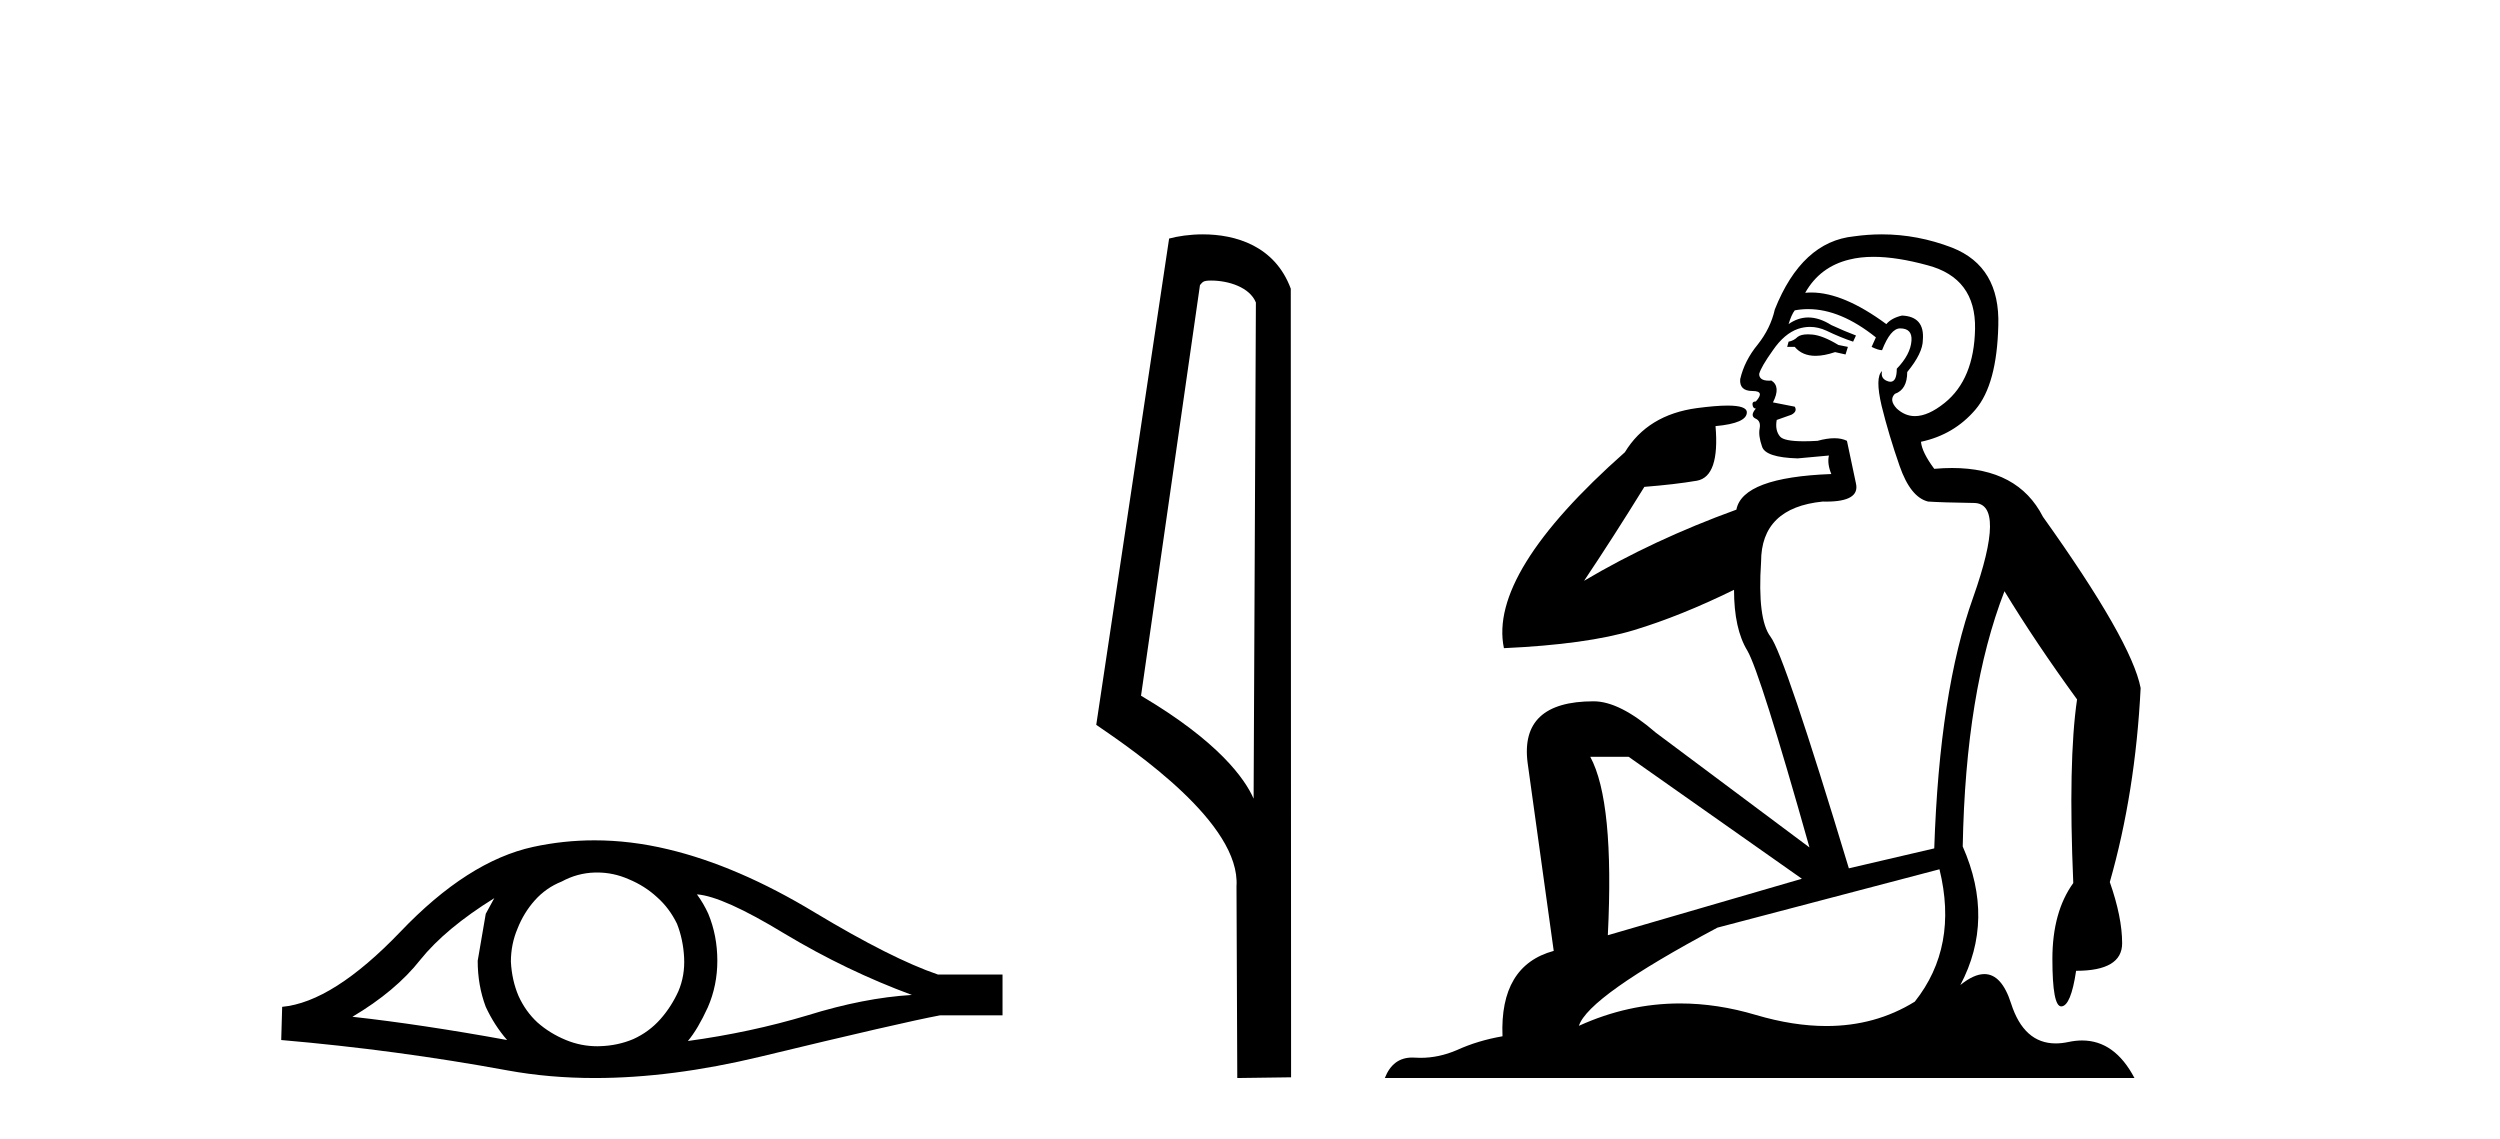 <?xml version='1.0' encoding='UTF-8' standalone='yes'?><svg xmlns='http://www.w3.org/2000/svg' xmlns:xlink='http://www.w3.org/1999/xlink' width='90.0' height='41.0' ><path d='M 17.795 32.333 Q 17.658 32.59 17.487 32.897 L 17.197 34.588 Q 17.197 35.477 17.487 36.246 Q 17.795 36.912 18.256 37.441 Q 15.164 36.878 12.687 36.604 Q 14.241 35.682 15.13 34.554 Q 16.035 33.427 17.795 32.333 ZM 25.089 32.197 Q 26.029 32.265 28.249 33.615 Q 30.47 34.947 32.828 35.818 Q 31.102 35.921 29.069 36.553 Q 27.019 37.168 24.764 37.476 Q 25.123 37.048 25.482 36.263 Q 25.824 35.477 25.824 34.588 Q 25.824 33.683 25.499 32.897 Q 25.328 32.521 25.089 32.197 ZM 21.495 31.41 Q 22.085 31.41 22.629 31.65 Q 23.21 31.889 23.654 32.299 Q 24.098 32.692 24.372 33.256 Q 24.594 33.82 24.628 34.469 Q 24.662 35.118 24.423 35.682 Q 24.167 36.246 23.774 36.69 Q 23.364 37.151 22.8 37.407 Q 22.236 37.646 21.587 37.663 Q 21.545 37.665 21.503 37.665 Q 20.916 37.665 20.374 37.441 Q 19.793 37.202 19.349 36.809 Q 18.922 36.416 18.666 35.853 Q 18.427 35.289 18.392 34.623 Q 18.392 33.991 18.632 33.427 Q 18.854 32.863 19.247 32.419 Q 19.657 31.958 20.22 31.736 Q 20.784 31.428 21.416 31.411 Q 21.456 31.41 21.495 31.41 ZM 21.401 30.252 Q 20.283 30.252 19.195 30.488 Q 16.838 31.001 14.412 33.546 Q 11.986 36.075 10.158 36.246 L 10.124 37.441 Q 14.275 37.8 18.273 38.535 Q 19.768 38.809 21.417 38.809 Q 24.18 38.809 27.378 38.039 Q 32.469 36.809 33.836 36.553 L 36.091 36.553 L 36.091 35.084 L 33.767 35.084 Q 32.11 34.52 29.326 32.846 Q 26.558 31.172 24.047 30.574 Q 22.704 30.252 21.401 30.252 Z' style='fill:#000000;stroke:none' /><path d='M 43.6 10.1 C 44.225 10.1 44.99 10.34 45.212 10.89 L 45.13 28.751 L 45.13 28.751 C 44.814 28.034 43.873 26.699 41.077 25.046 L 43.199 10.263 C 43.299 10.157 43.296 10.1 43.6 10.1 ZM 45.13 28.751 L 45.13 28.751 C 45.13 28.751 45.13 28.751 45.13 28.751 L 45.13 28.751 L 45.13 28.751 ZM 43.303 8.437 C 42.825 8.437 42.394 8.505 42.088 8.588 L 39.465 26.094 C 40.853 27.044 44.666 29.648 44.514 31.91 L 44.542 38.809 L 46.479 38.783 L 46.468 10.393 C 45.892 8.837 44.461 8.437 43.303 8.437 Z' style='fill:#000000;stroke:none' /><path d='M 65.087 12.036 Q 64.833 12.036 64.714 12.129 Q 64.577 12.266 64.389 12.3 L 64.338 12.488 L 64.611 12.488 Q 64.881 12.81 65.359 12.81 Q 65.668 12.81 66.063 12.676 L 66.439 12.761 L 66.524 12.488 L 66.183 12.419 Q 65.619 12.078 65.243 12.044 Q 65.16 12.036 65.087 12.036 ZM 67.446 9.246 Q 68.285 9.246 69.394 9.55 Q 71.136 10.011 71.102 11.839 Q 71.068 13.649 70.009 14.503 Q 69.415 14.98 68.938 14.98 Q 68.578 14.98 68.284 14.708 Q 67.993 14.401 68.215 14.179 Q 68.66 14.025 68.66 13.393 Q 69.223 12.71 69.223 12.232 Q 69.291 11.395 68.472 11.36 Q 68.096 11.446 67.908 11.668 Q 66.365 10.53 65.206 10.53 Q 65.095 10.53 64.987 10.541 L 64.987 10.541 Q 65.517 9.601 66.576 9.345 Q 66.967 9.246 67.446 9.246 ZM 65.093 11.128 Q 66.26 11.128 67.532 12.146 L 67.378 12.488 Q 67.618 12.607 67.754 12.607 Q 68.062 11.822 68.403 11.822 Q 68.847 11.822 68.813 12.266 Q 68.779 12.761 68.284 13.274 Q 68.284 13.743 68.056 13.743 Q 68.027 13.743 67.993 13.735 Q 67.686 13.649 67.754 13.359 L 67.754 13.359 Q 67.498 13.581 67.737 14.606 Q 67.993 15.648 68.386 16.775 Q 68.779 17.902 69.411 18.056 Q 69.906 18.09 71.068 18.107 Q 72.229 18.124 71.034 21.506 Q 69.821 24.888 69.633 30.542 L 66.559 31.26 Q 64.236 23.573 63.74 22.924 Q 63.262 22.292 63.399 20.225 Q 63.399 18.278 65.619 18.056 Q 65.683 18.058 65.744 18.058 Q 66.961 18.058 66.815 17.407 Q 66.678 16.741 66.49 15.87 Q 66.302 15.776 66.038 15.776 Q 65.773 15.776 65.431 15.87 Q 65.158 15.886 64.939 15.886 Q 64.226 15.886 64.082 15.716 Q 63.894 15.494 63.962 15.118 L 64.492 14.93 Q 64.714 14.811 64.611 14.64 L 63.826 14.486 Q 64.116 13.923 63.774 13.701 Q 63.725 13.704 63.681 13.704 Q 63.33 13.704 63.33 13.461 Q 63.399 13.205 63.826 12.607 Q 64.236 12.01 64.731 11.839 Q 64.944 11.768 65.158 11.768 Q 65.457 11.768 65.756 11.907 Q 66.251 12.146 66.712 12.3 L 66.815 12.078 Q 66.405 11.924 65.927 11.702 Q 65.494 11.429 65.098 11.429 Q 64.728 11.429 64.389 11.668 Q 64.492 11.326 64.611 11.173 Q 64.85 11.128 65.093 11.128 ZM 58.633 27.246 L 64.868 31.635 L 57.882 33.668 Q 58.121 28.851 57.25 27.246 ZM 69.821 31.294 Q 70.504 34.078 68.933 36.059 Q 67.515 36.937 65.75 36.937 Q 64.559 36.937 63.211 36.538 Q 61.821 36.124 60.482 36.124 Q 58.611 36.124 56.84 36.93 Q 57.181 35.871 61.827 33.395 L 69.821 31.294 ZM 67.746 8.437 Q 67.249 8.437 66.746 8.508 Q 64.868 8.696 63.894 11.138 Q 63.74 11.822 63.279 12.402 Q 62.801 12.983 62.647 13.649 Q 62.613 14.076 63.091 14.076 Q 63.552 14.076 63.211 14.452 Q 63.074 14.452 63.091 14.572 Q 63.108 14.708 63.211 14.708 Q 62.989 14.965 63.194 15.067 Q 63.399 15.152 63.347 15.426 Q 63.296 15.682 63.433 16.075 Q 63.552 16.468 64.714 16.502 L 65.841 16.399 L 65.841 16.399 Q 65.773 16.69 65.927 17.065 Q 62.732 17.185 62.51 18.347 Q 59.504 19.44 57.027 20.909 Q 58.069 19.354 59.197 17.527 Q 60.29 17.441 61.093 17.305 Q 61.913 17.151 61.759 15.34 Q 62.886 15.238 62.886 14.845 Q 62.886 14.601 62.193 14.601 Q 61.771 14.601 61.093 14.691 Q 59.316 14.93 58.496 16.28 Q 53.577 20.635 54.141 23.334 Q 57.13 23.197 58.821 22.685 Q 60.512 22.173 62.425 21.233 Q 62.425 22.634 62.903 23.42 Q 63.364 24.205 65.141 30.508 L 59.607 26.374 Q 58.309 25.247 57.369 25.247 Q 54.704 25.247 54.995 27.468 L 55.934 34.232 Q 53.987 34.761 54.09 37.306 Q 53.201 37.46 52.45 37.802 Q 51.801 38.082 51.139 38.082 Q 51.034 38.082 50.93 38.075 Q 50.883 38.072 50.837 38.072 Q 50.142 38.072 49.854 38.809 L 76.841 38.809 Q 76.13 37.457 74.955 37.457 Q 74.72 37.457 74.467 37.511 Q 74.224 37.563 74.006 37.563 Q 72.86 37.563 72.4 36.128 Q 72.061 35.067 71.438 35.067 Q 71.058 35.067 70.573 35.461 Q 71.819 33.104 70.658 30.474 Q 70.76 24.888 72.161 21.284 Q 73.271 23.112 74.774 25.179 Q 74.45 27.399 74.638 31.789 Q 73.886 32.831 73.886 34.522 Q 73.886 36.23 74.204 36.23 Q 74.208 36.23 74.211 36.23 Q 74.552 36.213 74.74 34.949 Q 76.397 34.949 76.397 33.958 Q 76.397 33.019 75.953 31.755 Q 76.875 28.527 77.063 24.769 Q 76.739 23.078 73.545 18.603 Q 72.652 16.848 70.273 16.848 Q 69.966 16.848 69.633 16.878 Q 69.189 16.28 69.155 15.904 Q 70.35 15.648 71.119 14.742 Q 71.888 13.837 71.939 11.719 Q 72.007 9.601 70.282 8.918 Q 69.036 8.437 67.746 8.437 Z' style='fill:#000000;stroke:none' /></svg>